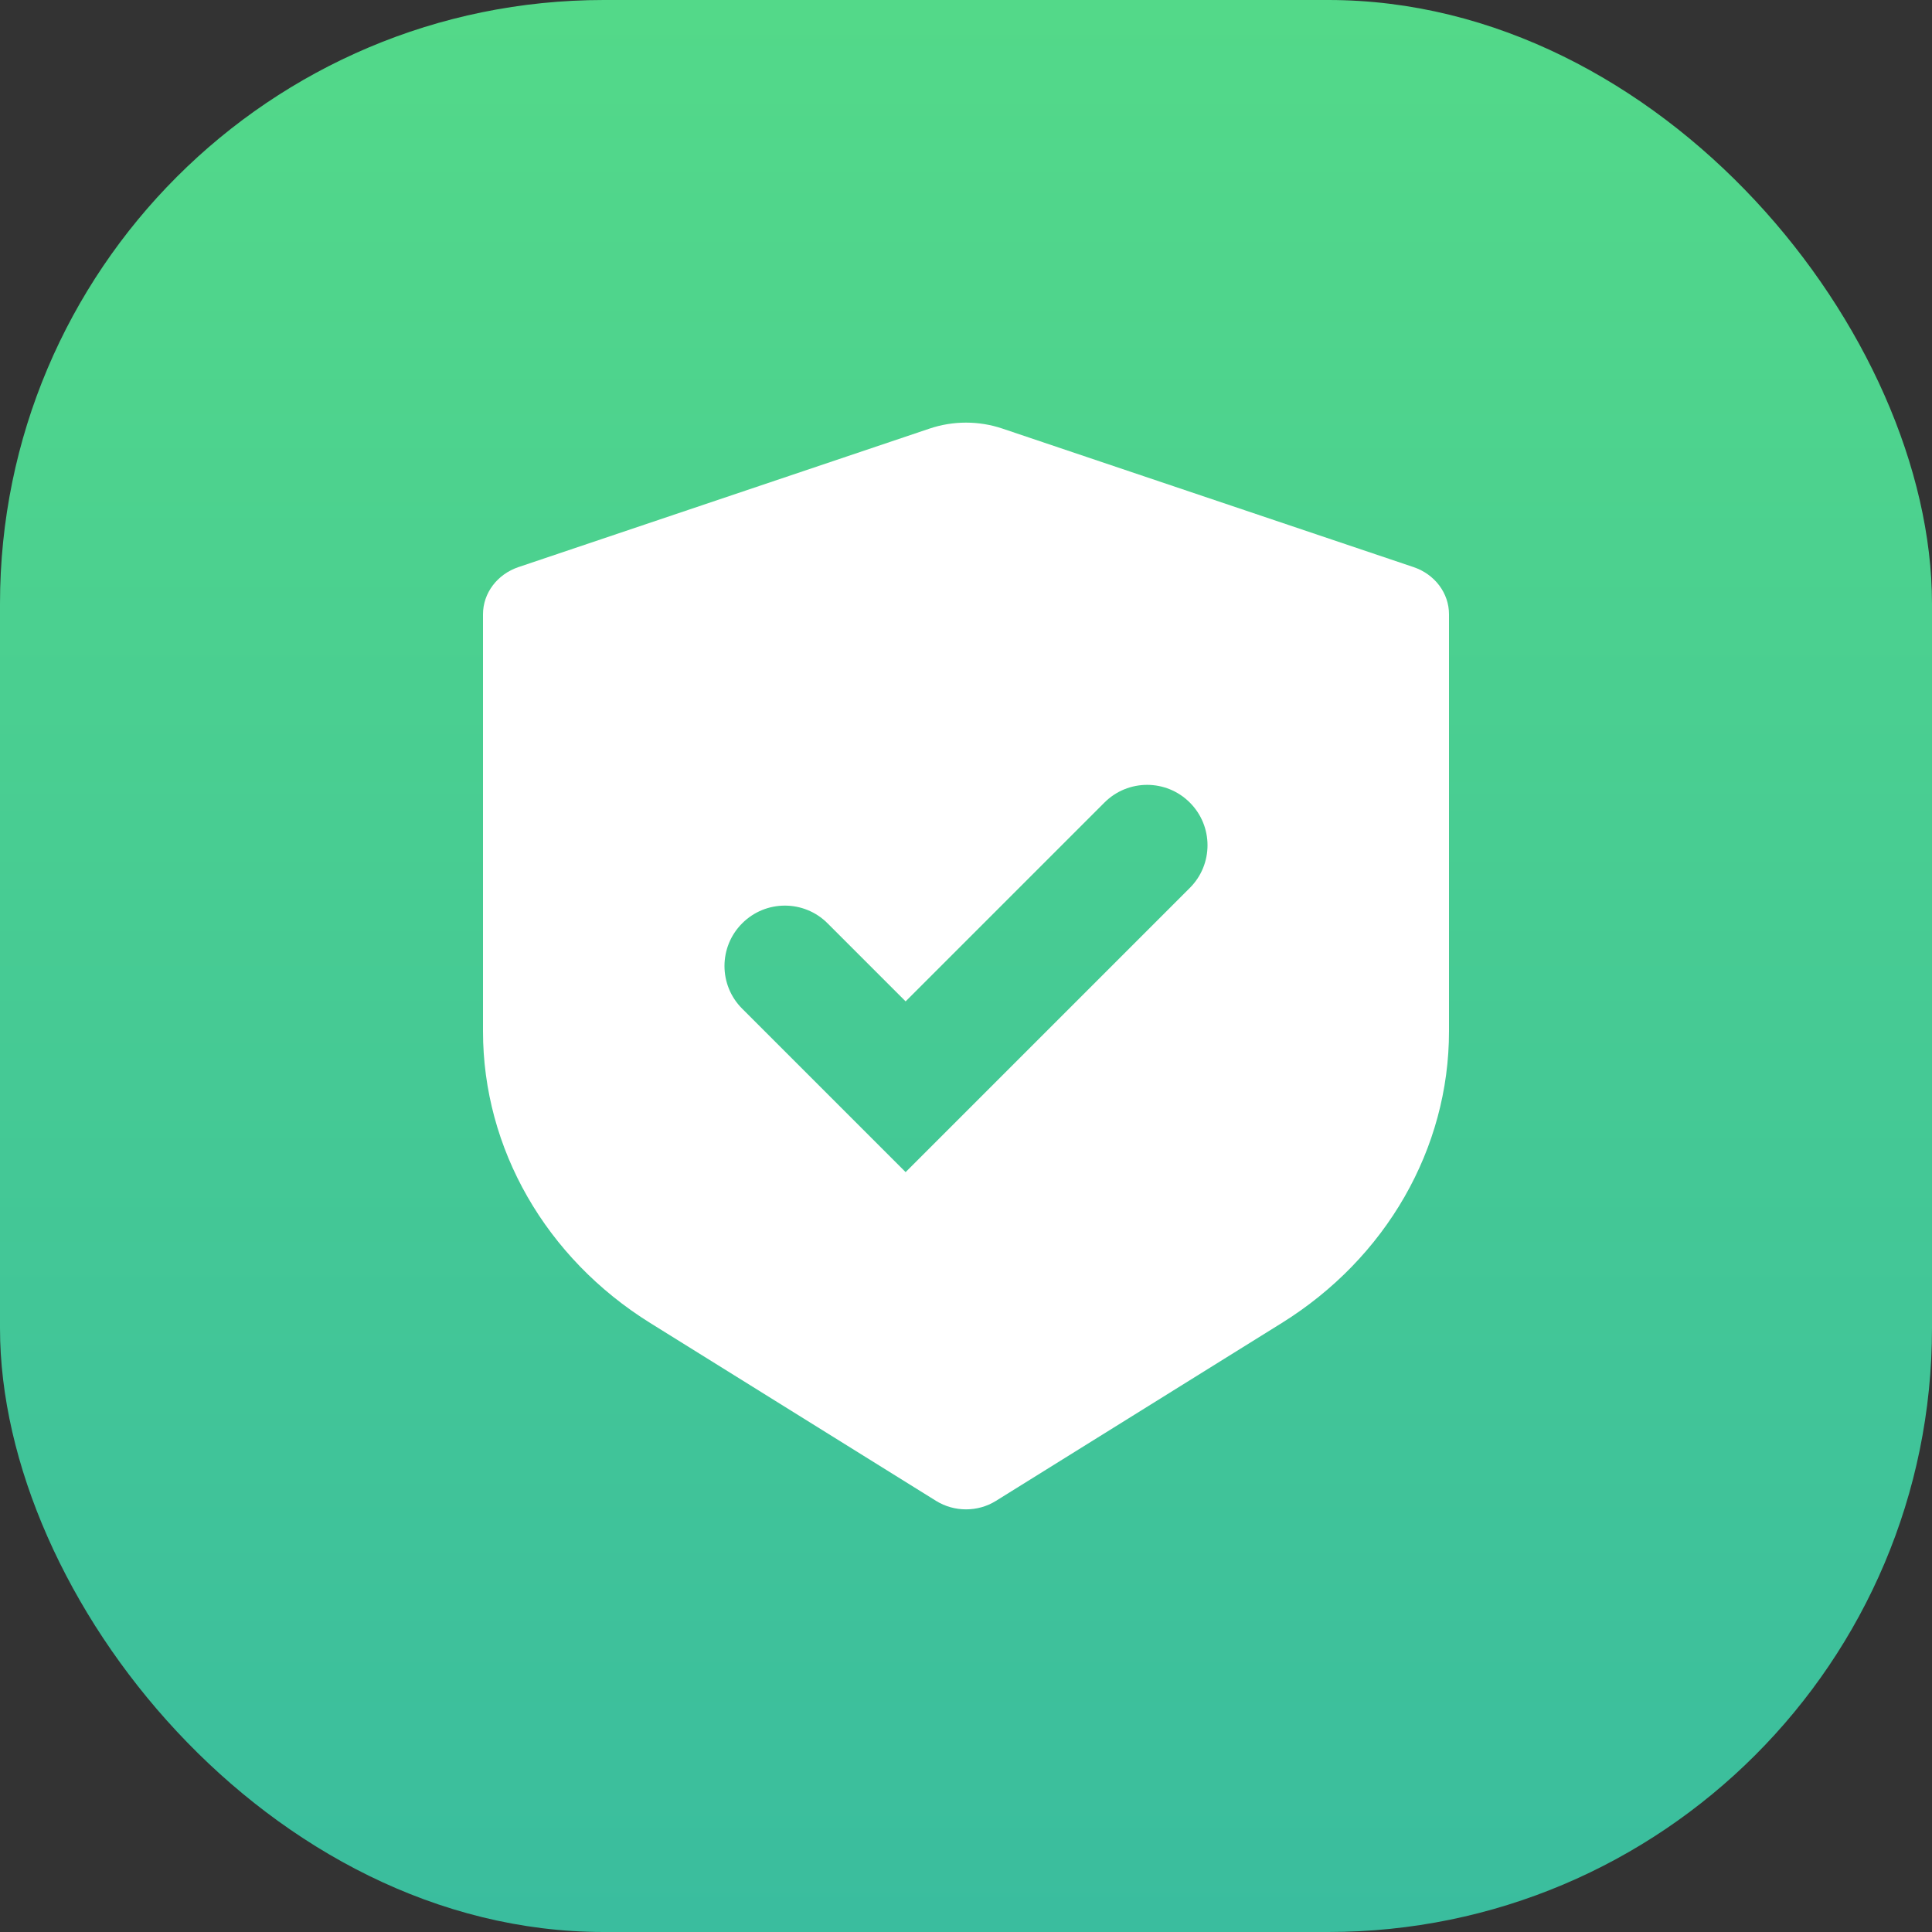<svg width="32" height="32" viewBox="0 0 32 32" fill="none" xmlns="http://www.w3.org/2000/svg">
<rect x="0" y="0" width="32" height="32" fill="#333333" stroke="none"/>
<rect width="32" height="32" rx="10" fill="url(#paint0_linear_1431_9106)"/>
<path fill-rule="evenodd" clip-rule="evenodd" d="M8 17.082V10.174C8 9.824 8.235 9.512 8.587 9.393L15.396 7.099C15.786 6.967 16.214 6.967 16.604 7.099L23.413 9.393C23.765 9.512 24 9.824 24 10.174V17.082C24 19.024 22.96 20.837 21.229 21.914L16.493 24.861C16.195 25.046 15.806 25.046 15.507 24.861L10.771 21.914C9.04 20.837 8 19.024 8 17.082ZM19.707 14.707C20.098 14.317 20.098 13.683 19.707 13.293C19.317 12.902 18.683 12.902 18.293 13.293L15 16.586L13.707 15.293C13.317 14.902 12.683 14.902 12.293 15.293C11.902 15.683 11.902 16.317 12.293 16.707L15 19.414L19.707 14.707Z" fill="white"/>
<defs>
<linearGradient id="paint0_linear_1431_9106" x1="16" y1="0" x2="16" y2="32" gradientUnits="userSpaceOnUse">
<stop stop-color="#53D989"/>
<stop offset="1" stop-color="#3ABD9E"/>
</linearGradient>
</defs>
</svg>
